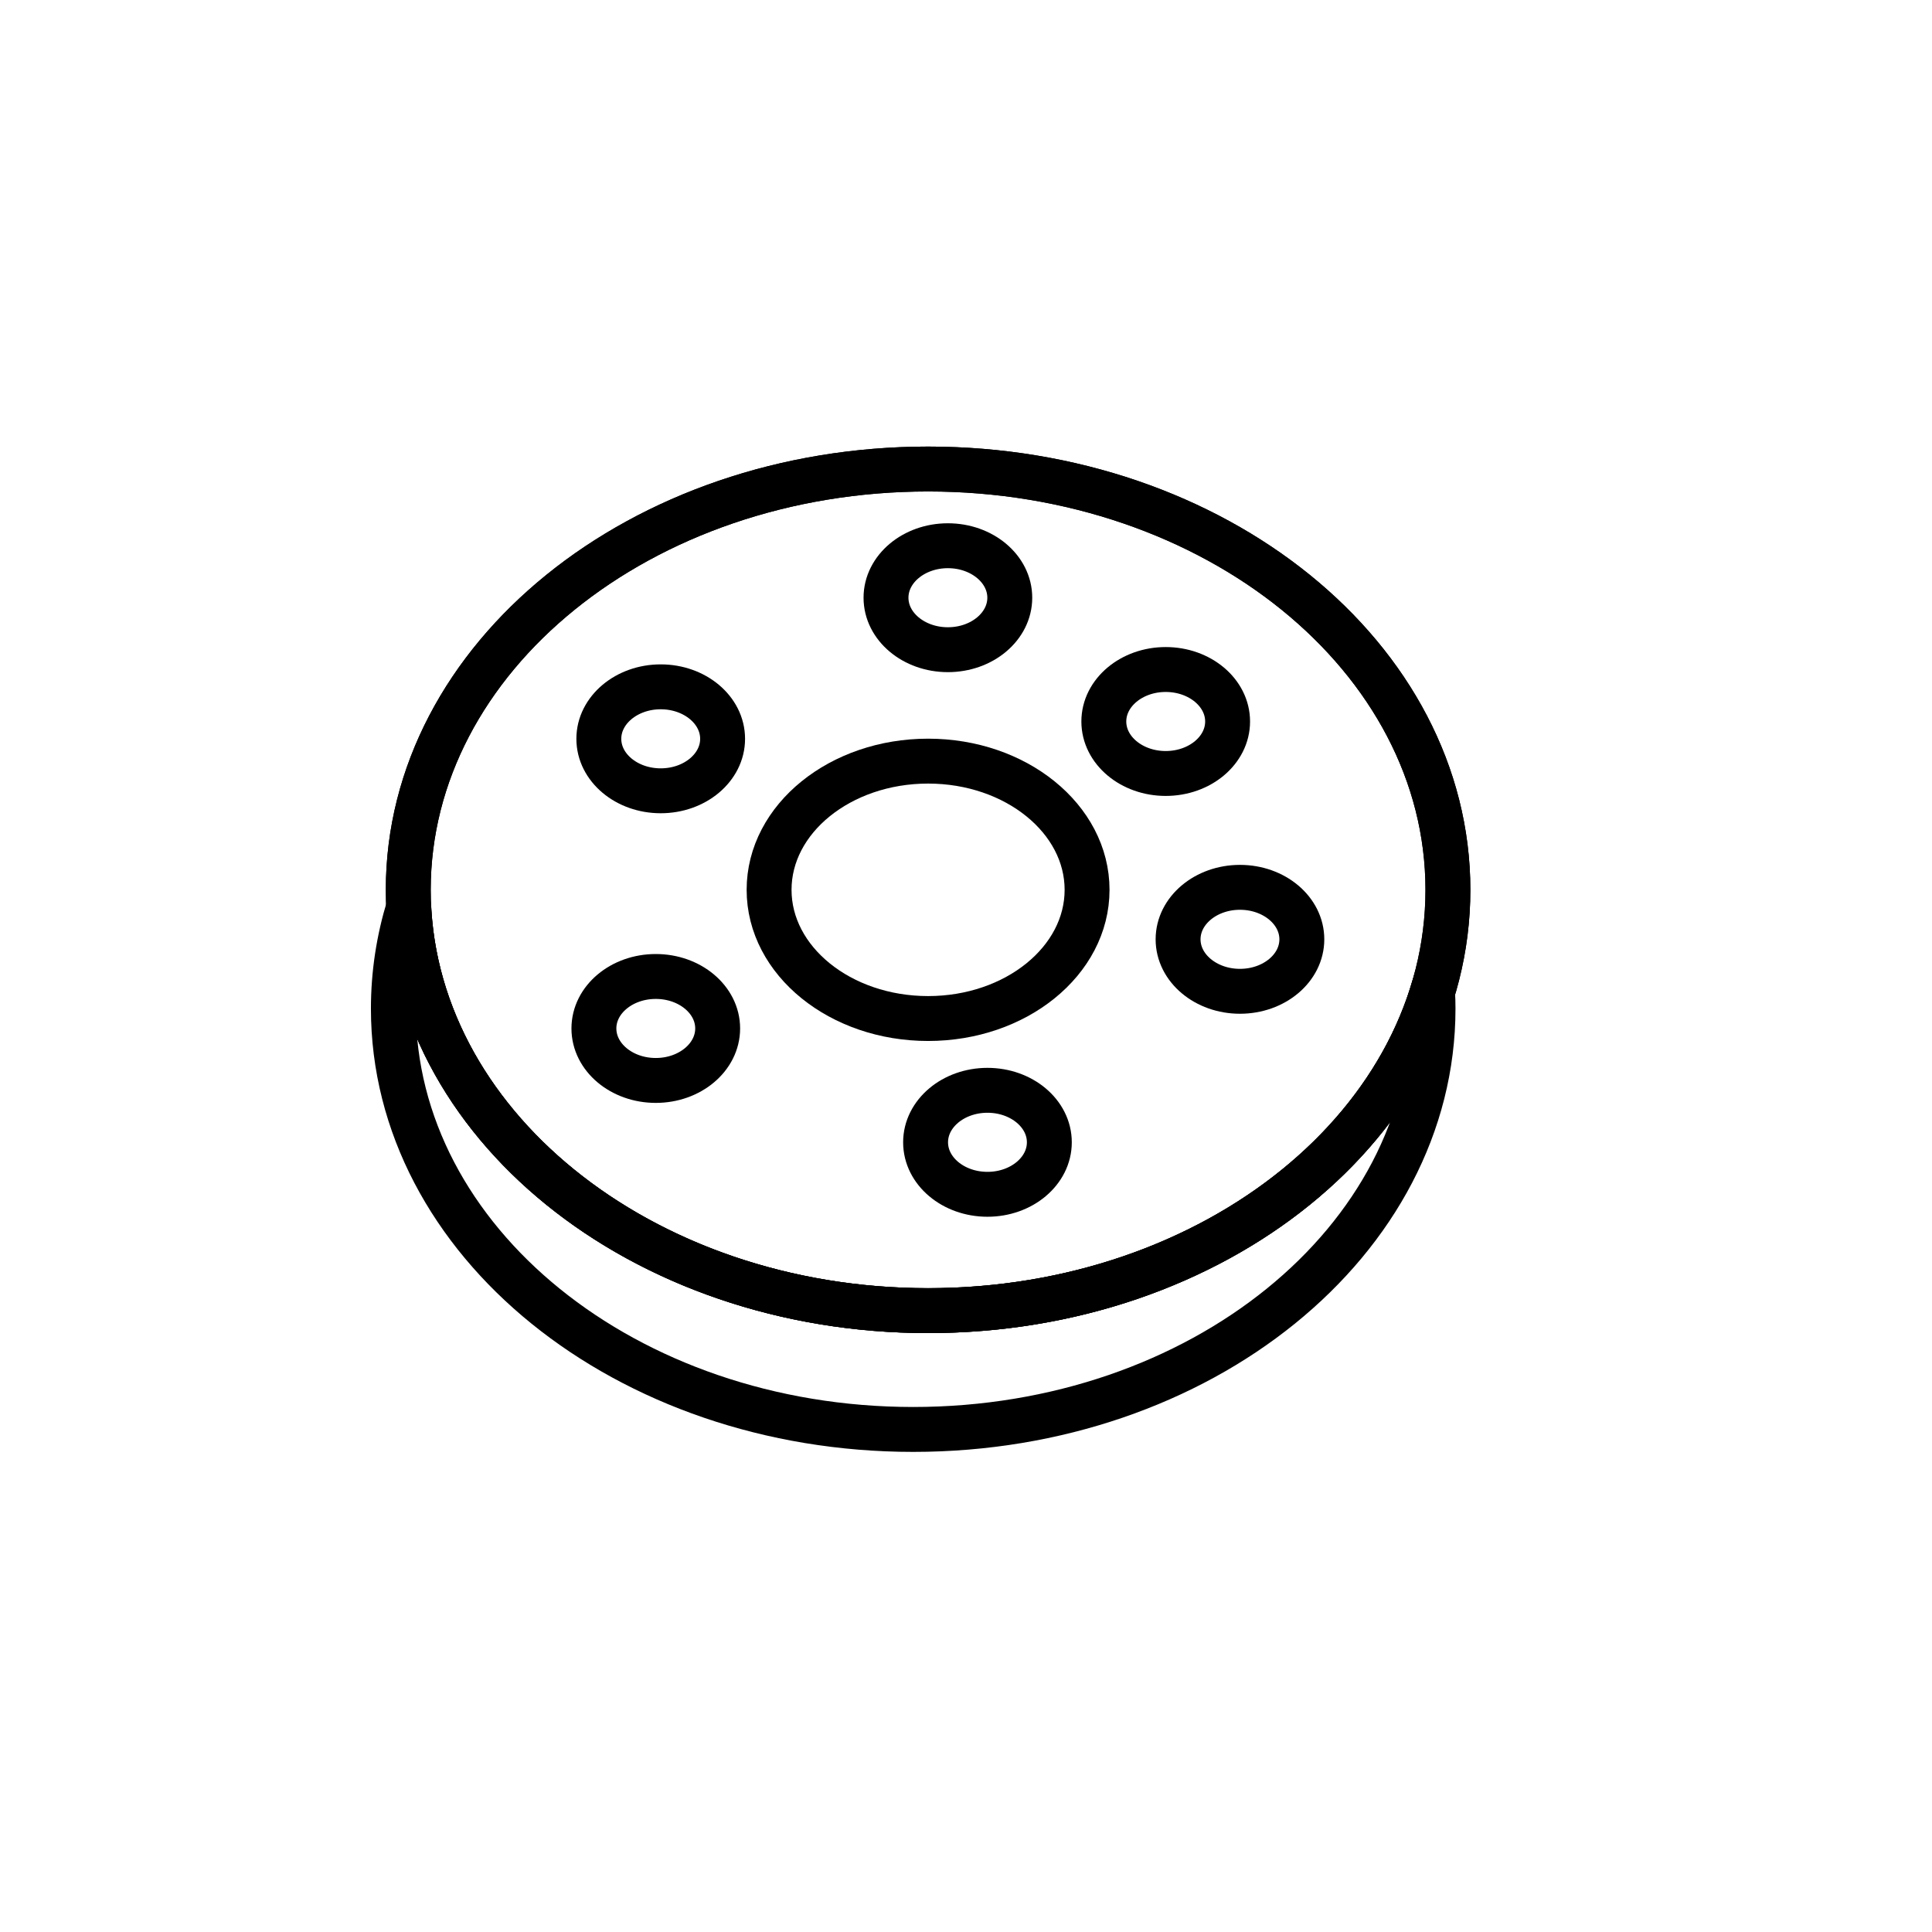 <?xml version="1.0" encoding="UTF-8"?>
<!-- Uploaded to: SVG Repo, www.svgrepo.com, Generator: SVG Repo Mixer Tools -->
<svg width="800px" height="800px" version="1.1" viewBox="144 144 512 512" xmlns="http://www.w3.org/2000/svg">
 <g fill="none" stroke="#000000" stroke-width="2.362">
  <path transform="matrix(5.038 0 0 5.038 148.09 148.09)" d="m74.544 51.349c0.016 0.296 0.025 0.595 0.025 0.896 0 12.225-12.242 22.135-27.344 22.135-15.101 0-27.344-9.91-27.344-22.135 0-1.846 0.281-3.64 0.808-5.354 0.58 11.81 12.588 21.24 27.319 21.24 12.821 0 23.578-7.143 26.536-16.782z"/>
  <path transform="matrix(5.038 0 0 5.038 148.09 148.09)" d="m75.352 45.995c0 12.225-12.243 22.135-27.344 22.135-15.102 0-27.344-9.91-27.344-22.135 0-12.225 12.242-22.135 27.344-22.135 15.101 0 27.344 9.91 27.344 22.135"/>
  <path transform="matrix(5.038 0 0 5.038 148.09 148.09)" d="m56.371 45.995c0 3.739-3.744 6.77-8.363 6.77s-8.364-3.032-8.364-6.77c0-3.739 3.745-6.77 8.364-6.77s8.363 3.032 8.363 6.77"/>
  <path transform="matrix(5.038 0 0 5.038 148.09 148.09)" d="m75.352 45.995c0 12.225-12.243 22.135-27.344 22.135-15.102 0-27.344-9.91-27.344-22.135 0-12.225 12.242-22.135 27.344-22.135 15.101 0 27.344 9.91 27.344 22.135"/>
  <path transform="matrix(5.038 0 0 5.038 148.09 148.09)" d="m37.199 38.052c0 1.51-1.458 2.734-3.256 2.734-1.797 0-3.255-1.224-3.255-2.734 0-1.51 1.458-2.735 3.255-2.735 1.798 0 3.256 1.224 3.256 2.735"/>
  <path transform="matrix(5.038 0 0 5.038 148.09 148.09)" d="m36.939 53.287c0 1.51-1.457 2.735-3.255 2.735-1.798 0-3.255-1.224-3.255-2.735 0-1.51 1.457-2.734 3.255-2.734 1.798 0 3.255 1.224 3.255 2.734"/>
  <path transform="matrix(5.038 0 0 5.038 148.09 148.09)" d="m54.386 59.276c0 1.51-1.457 2.735-3.255 2.735-1.798 0-3.255-1.224-3.255-2.735 0-1.51 1.457-2.735 3.255-2.735 1.798 0 3.255 1.224 3.255 2.735"/>
  <path transform="matrix(5.038 0 0 5.038 148.09 148.09)" d="m67.668 48.599c0 1.51-1.457 2.734-3.255 2.734-1.798 0-3.255-1.224-3.255-2.734 0-1.51 1.457-2.735 3.255-2.735 1.798 0 3.255 1.224 3.255 2.735"/>
  <path transform="matrix(5.038 0 0 5.038 148.09 148.09)" d="m63.763 37.141c0 1.51-1.458 2.734-3.256 2.734-1.797 0-3.255-1.224-3.255-2.734 0-1.51 1.458-2.735 3.255-2.735 1.798 0 3.256 1.224 3.256 2.735"/>
  <path transform="matrix(5.038 0 0 5.038 148.09 148.09)" d="m52.305 30.63c0 1.51-1.458 2.734-3.256 2.734-1.797 0-3.255-1.224-3.255-2.734 0-1.51 1.458-2.735 3.255-2.735 1.798 0 3.256 1.224 3.256 2.735"/>
 </g>
</svg>